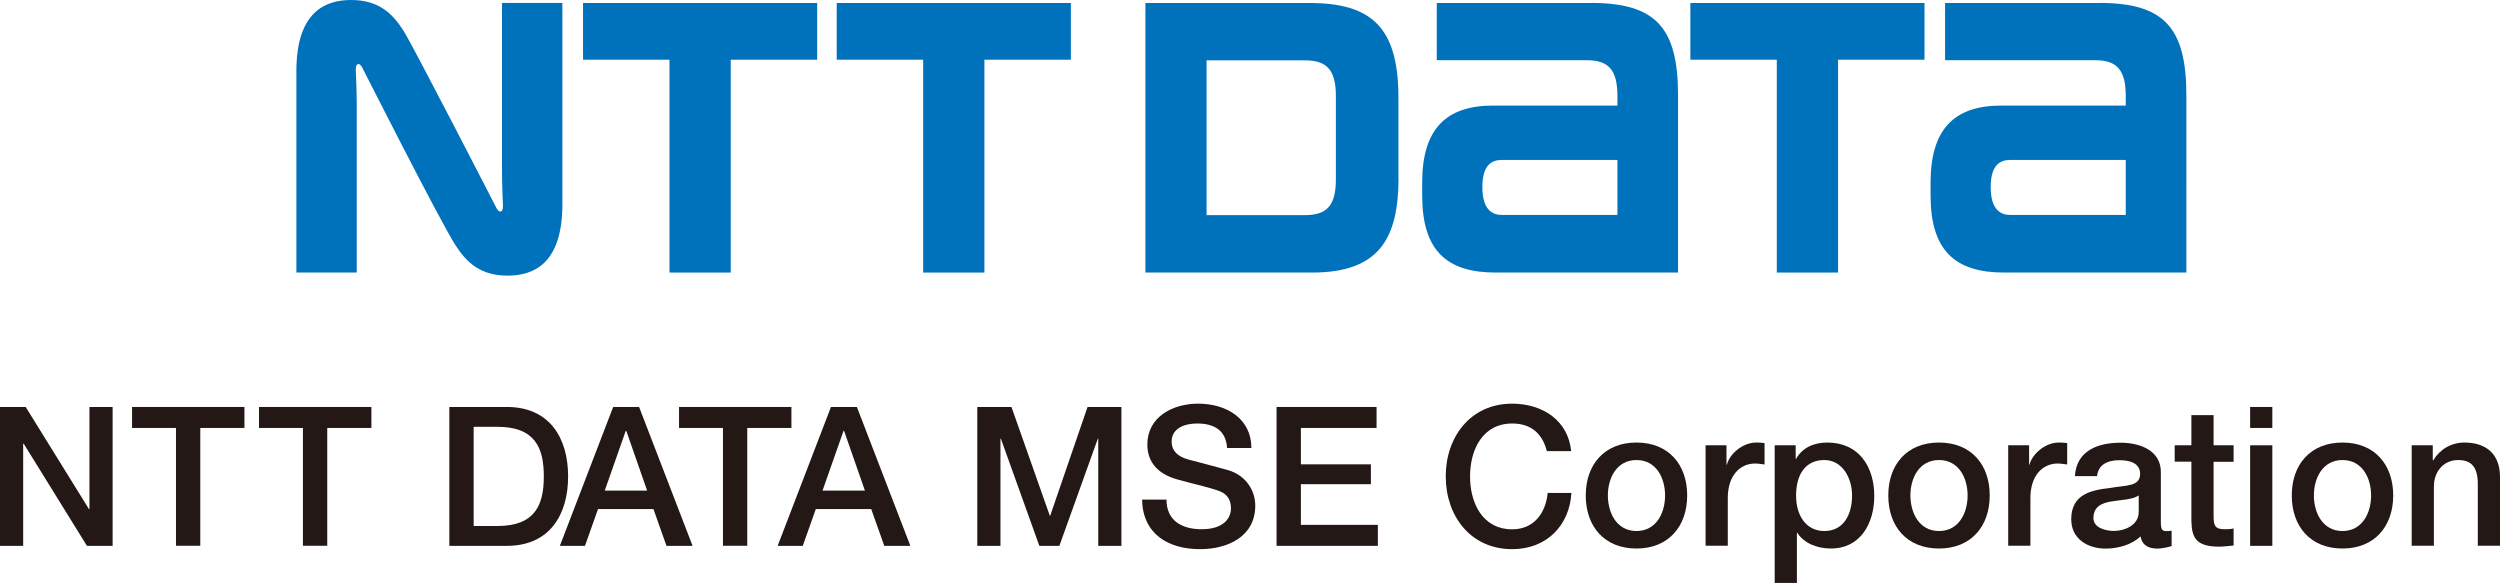 <?xml version="1.0" encoding="UTF-8"?> <svg xmlns="http://www.w3.org/2000/svg" id="_レイヤー_2" viewBox="0 0 308.56 71.95"><defs><style>.cls-1{fill:#231815;}.cls-1,.cls-2{stroke-width:0px;}.cls-2{fill:#0072bc;}</style></defs><g id="_レイヤー_2-2"><path class="cls-1" d="M0,50.23h3.17l7.82,12.62h.05v-12.62h2.86v17.14h-3.17l-7.8-12.6h-.07v12.6H0v-17.14Z"></path><path class="cls-1" d="M16.3,50.23h13.87v2.59h-5.45v14.54h-3v-14.54h-5.42v-2.59Z"></path><path class="cls-1" d="M31.97,50.23h13.87v2.59h-5.45v14.54h-3v-14.54h-5.42v-2.59Z"></path><path class="cls-1" d="M55.46,50.23h7.1c5.28,0,7.56,3.84,7.56,8.57s-2.28,8.57-7.56,8.57h-7.1v-17.14ZM58.46,64.92h2.95c4.7,0,5.71-2.69,5.71-6.12s-1.01-6.12-5.71-6.12h-2.95v12.24Z"></path><path class="cls-1" d="M75.69,50.23h3.19l6.6,17.14h-3.22l-1.61-4.54h-6.84l-1.61,4.54h-3.1l6.58-17.14ZM74.64,60.55h5.23l-2.57-7.37h-.07l-2.59,7.37Z"></path><path class="cls-1" d="M83.81,50.23h13.87v2.59h-5.45v14.54h-3v-14.54h-5.42v-2.59Z"></path><path class="cls-1" d="M102.57,50.23h3.19l6.6,17.14h-3.22l-1.61-4.54h-6.84l-1.61,4.54h-3.1l6.58-17.14ZM101.52,60.55h5.23l-2.57-7.37h-.07l-2.59,7.37Z"></path><path class="cls-1" d="M120.62,50.23h4.22l4.73,13.42h.05l4.61-13.42h4.18v17.14h-2.86v-13.23h-.05l-4.75,13.23h-2.47l-4.75-13.23h-.05v13.23h-2.86v-17.14Z"></path><path class="cls-1" d="M143.97,61.65c0,2.64,1.94,3.67,4.34,3.67,2.64,0,3.62-1.3,3.62-2.59s-.72-1.85-1.42-2.11c-1.2-.46-2.76-.77-5.11-1.42-2.93-.79-3.79-2.57-3.79-4.34,0-3.43,3.17-5.04,6.26-5.04,3.58,0,6.58,1.9,6.58,5.47h-3c-.14-2.21-1.63-3.02-3.7-3.02-1.39,0-3.14.5-3.14,2.23,0,1.2.82,1.87,2.04,2.21.26.07,4.06,1.06,4.94,1.32,2.26.67,3.34,2.59,3.34,4.37,0,3.84-3.41,5.38-6.82,5.38-3.91,0-7.08-1.87-7.15-6.12h3Z"></path><path class="cls-1" d="M157.56,50.23h12.34v2.59h-9.34v4.49h8.64v2.45h-8.64v5.02h9.5v2.59h-12.5v-17.14Z"></path><path class="cls-1" d="M190.92,55.68c-.5-1.97-1.78-3.41-4.27-3.41-3.67,0-5.21,3.24-5.21,6.53s1.54,6.53,5.21,6.53c2.66,0,4.13-1.99,4.37-4.49h2.93c-.24,4.1-3.14,6.94-7.3,6.94-5.14,0-8.21-4.08-8.21-8.98s3.07-8.98,8.21-8.98c3.86.02,6.91,2.16,7.27,5.86h-3Z"></path><path class="cls-1" d="M195.72,61.15c0-3.79,2.28-6.53,6.26-6.53s6.26,2.74,6.26,6.53-2.28,6.55-6.26,6.55-6.26-2.74-6.26-6.55ZM205.51,61.15c0-2.14-1.08-4.37-3.53-4.37s-3.53,2.23-3.53,4.37,1.08,4.39,3.53,4.39,3.53-2.23,3.53-4.39Z"></path><path class="cls-1" d="M210.52,54.96h2.57v2.4h.05c.31-1.32,1.94-2.74,3.62-2.74.62,0,.79.05,1.03.07v2.64c-.38-.05-.79-.12-1.18-.12-1.87,0-3.36,1.51-3.36,4.25v5.9h-2.74v-12.41Z"></path><path class="cls-1" d="M219.04,54.96h2.59v1.68h.05c.77-1.42,2.26-2.02,3.84-2.02,3.91,0,5.81,2.98,5.81,6.6,0,3.34-1.68,6.48-5.35,6.48-1.58,0-3.29-.58-4.15-1.94h-.05v6.19h-2.74v-16.99ZM225.16,56.78c-2.3,0-3.48,1.75-3.48,4.39,0,2.5,1.27,4.37,3.48,4.37,2.5,0,3.43-2.21,3.43-4.37s-1.18-4.39-3.43-4.39Z"></path><path class="cls-1" d="M233.06,61.15c0-3.79,2.28-6.53,6.26-6.53s6.26,2.74,6.26,6.53-2.28,6.55-6.26,6.55-6.26-2.74-6.26-6.55ZM242.85,61.15c0-2.14-1.08-4.37-3.53-4.37s-3.53,2.23-3.53,4.37,1.08,4.39,3.53,4.39,3.53-2.23,3.53-4.39Z"></path><path class="cls-1" d="M247.87,54.96h2.57v2.4h.05c.31-1.32,1.94-2.74,3.62-2.74.62,0,.79.05,1.03.07v2.64c-.38-.05-.79-.12-1.18-.12-1.87,0-3.36,1.51-3.36,4.25v5.9h-2.74v-12.41Z"></path><path class="cls-1" d="M266.71,64.61c0,.67.14.94.65.94.17,0,.38,0,.67-.05v1.9c-.41.14-1.27.31-1.73.31-1.1,0-1.9-.38-2.11-1.51-1.08,1.06-2.83,1.51-4.3,1.51-2.23,0-4.25-1.2-4.25-3.62,0-3.1,2.47-3.6,4.78-3.86,1.97-.36,3.72-.14,3.72-1.75,0-1.42-1.46-1.68-2.57-1.68-1.54,0-2.62.62-2.74,1.97h-2.74c.19-3.19,2.9-4.13,5.64-4.13,2.42,0,4.97.98,4.97,3.6v6.38ZM263.97,61.15c-.84.55-2.16.53-3.36.74-1.18.19-2.23.62-2.23,2.06,0,1.22,1.56,1.58,2.52,1.58,1.2,0,3.07-.62,3.07-2.35v-2.04Z"></path><path class="cls-1" d="M268.41,54.96h2.06v-3.72h2.74v3.72h2.47v2.04h-2.47v6.62c0,1.13.1,1.7,1.32,1.7.38,0,.77,0,1.15-.1v2.11c-.6.05-1.18.14-1.78.14-2.86,0-3.38-1.1-3.43-3.17v-7.32h-2.06v-2.04Z"></path><path class="cls-1" d="M277.72,50.23h2.74v2.59h-2.74v-2.59ZM277.72,54.96h2.74v12.41h-2.74v-12.41Z"></path><path class="cls-1" d="M282.86,61.15c0-3.79,2.28-6.53,6.26-6.53s6.26,2.74,6.26,6.53-2.28,6.55-6.26,6.55-6.26-2.74-6.26-6.55ZM292.65,61.15c0-2.14-1.08-4.37-3.53-4.37s-3.53,2.23-3.53,4.37,1.08,4.39,3.53,4.39,3.53-2.23,3.53-4.39Z"></path><path class="cls-1" d="M297.67,54.96h2.59v1.82l.05.05c.82-1.37,2.23-2.21,3.86-2.21,2.69,0,4.39,1.44,4.39,4.22v8.52h-2.74v-7.8c-.05-1.94-.82-2.78-2.42-2.78-1.82,0-3,1.44-3,3.26v7.32h-2.74v-12.41Z"></path><polygon class="cls-2" points="71.96 .37 71.96 7.37 82.63 7.37 82.63 33.64 90.19 33.64 90.19 7.37 100.86 7.37 100.86 .37 71.96 .37"></polygon><path class="cls-2" d="M196.35.37h-19.02v7.06h18.52c2.72,0,3.78,1.24,3.78,4.43,0,.01,0,.91,0,1.17h-15.35c-5.83,0-8.75,2.92-8.75,9.52v1.57c0,6.79,3.01,9.52,9.06,9.52h22.52V11.76c0-8.38-2.77-11.4-10.76-11.4M185.38,26.53c-1.15,0-2.42-.58-2.42-3.44s1.26-3.35,2.42-3.35h14.25v6.79h-14.25Z"></path><path class="cls-2" d="M259.1.37h-19.03v7.06h18.52c2.72,0,3.78,1.24,3.78,4.43v1.17h-15.35c-5.84,0-8.74,2.92-8.74,9.52v1.57c0,6.79,3.01,9.52,9.06,9.52h22.51V11.76c0-8.38-2.77-11.4-10.75-11.4M248.12,26.53c-1.14,0-2.42-.58-2.42-3.44s1.27-3.35,2.42-3.35h14.25v6.79h-14.25Z"></path><polygon class="cls-2" points="103.27 .37 103.27 7.37 113.94 7.37 113.94 33.64 121.5 33.64 121.5 7.37 132.17 7.37 132.17 .37 103.27 .37"></polygon><polygon class="cls-2" points="208.63 .37 208.63 7.37 219.3 7.37 219.3 33.64 226.86 33.64 226.86 7.37 237.53 7.37 237.53 .37 208.63 .37"></polygon><path class="cls-2" d="M172.6,21.98v-9.95c0-8.72-3.38-11.66-11-11.66h-20.23v33.27h20.59c8.1,0,10.65-4.03,10.65-11.66M164.88,22.13c0,3.19-1.07,4.42-3.79,4.42h-12.17V7.45h12.17c2.72,0,3.79,1.24,3.79,4.42v10.25Z"></path><path class="cls-2" d="M61.29,25.71c-.16-.31-10.26-19.98-11.49-21.92-1.42-2.24-3.16-3.79-6.48-3.79-3.08,0-6.74,1.37-6.74,8.77v24.87h7.45V12.9c0-1.49-.09-3.7-.11-4.14-.02-.36,0-.71.19-.81.21-.13.43.07.58.35.14.27,9.51,18.8,11.5,21.92,1.42,2.24,3.16,3.8,6.48,3.8,3.08,0,6.74-1.37,6.74-8.78V.36h-7.45v20.75c0,1.49.09,3.69.11,4.14.02.36,0,.71-.19.82-.22.12-.43-.08-.58-.36"></path></g></svg> 